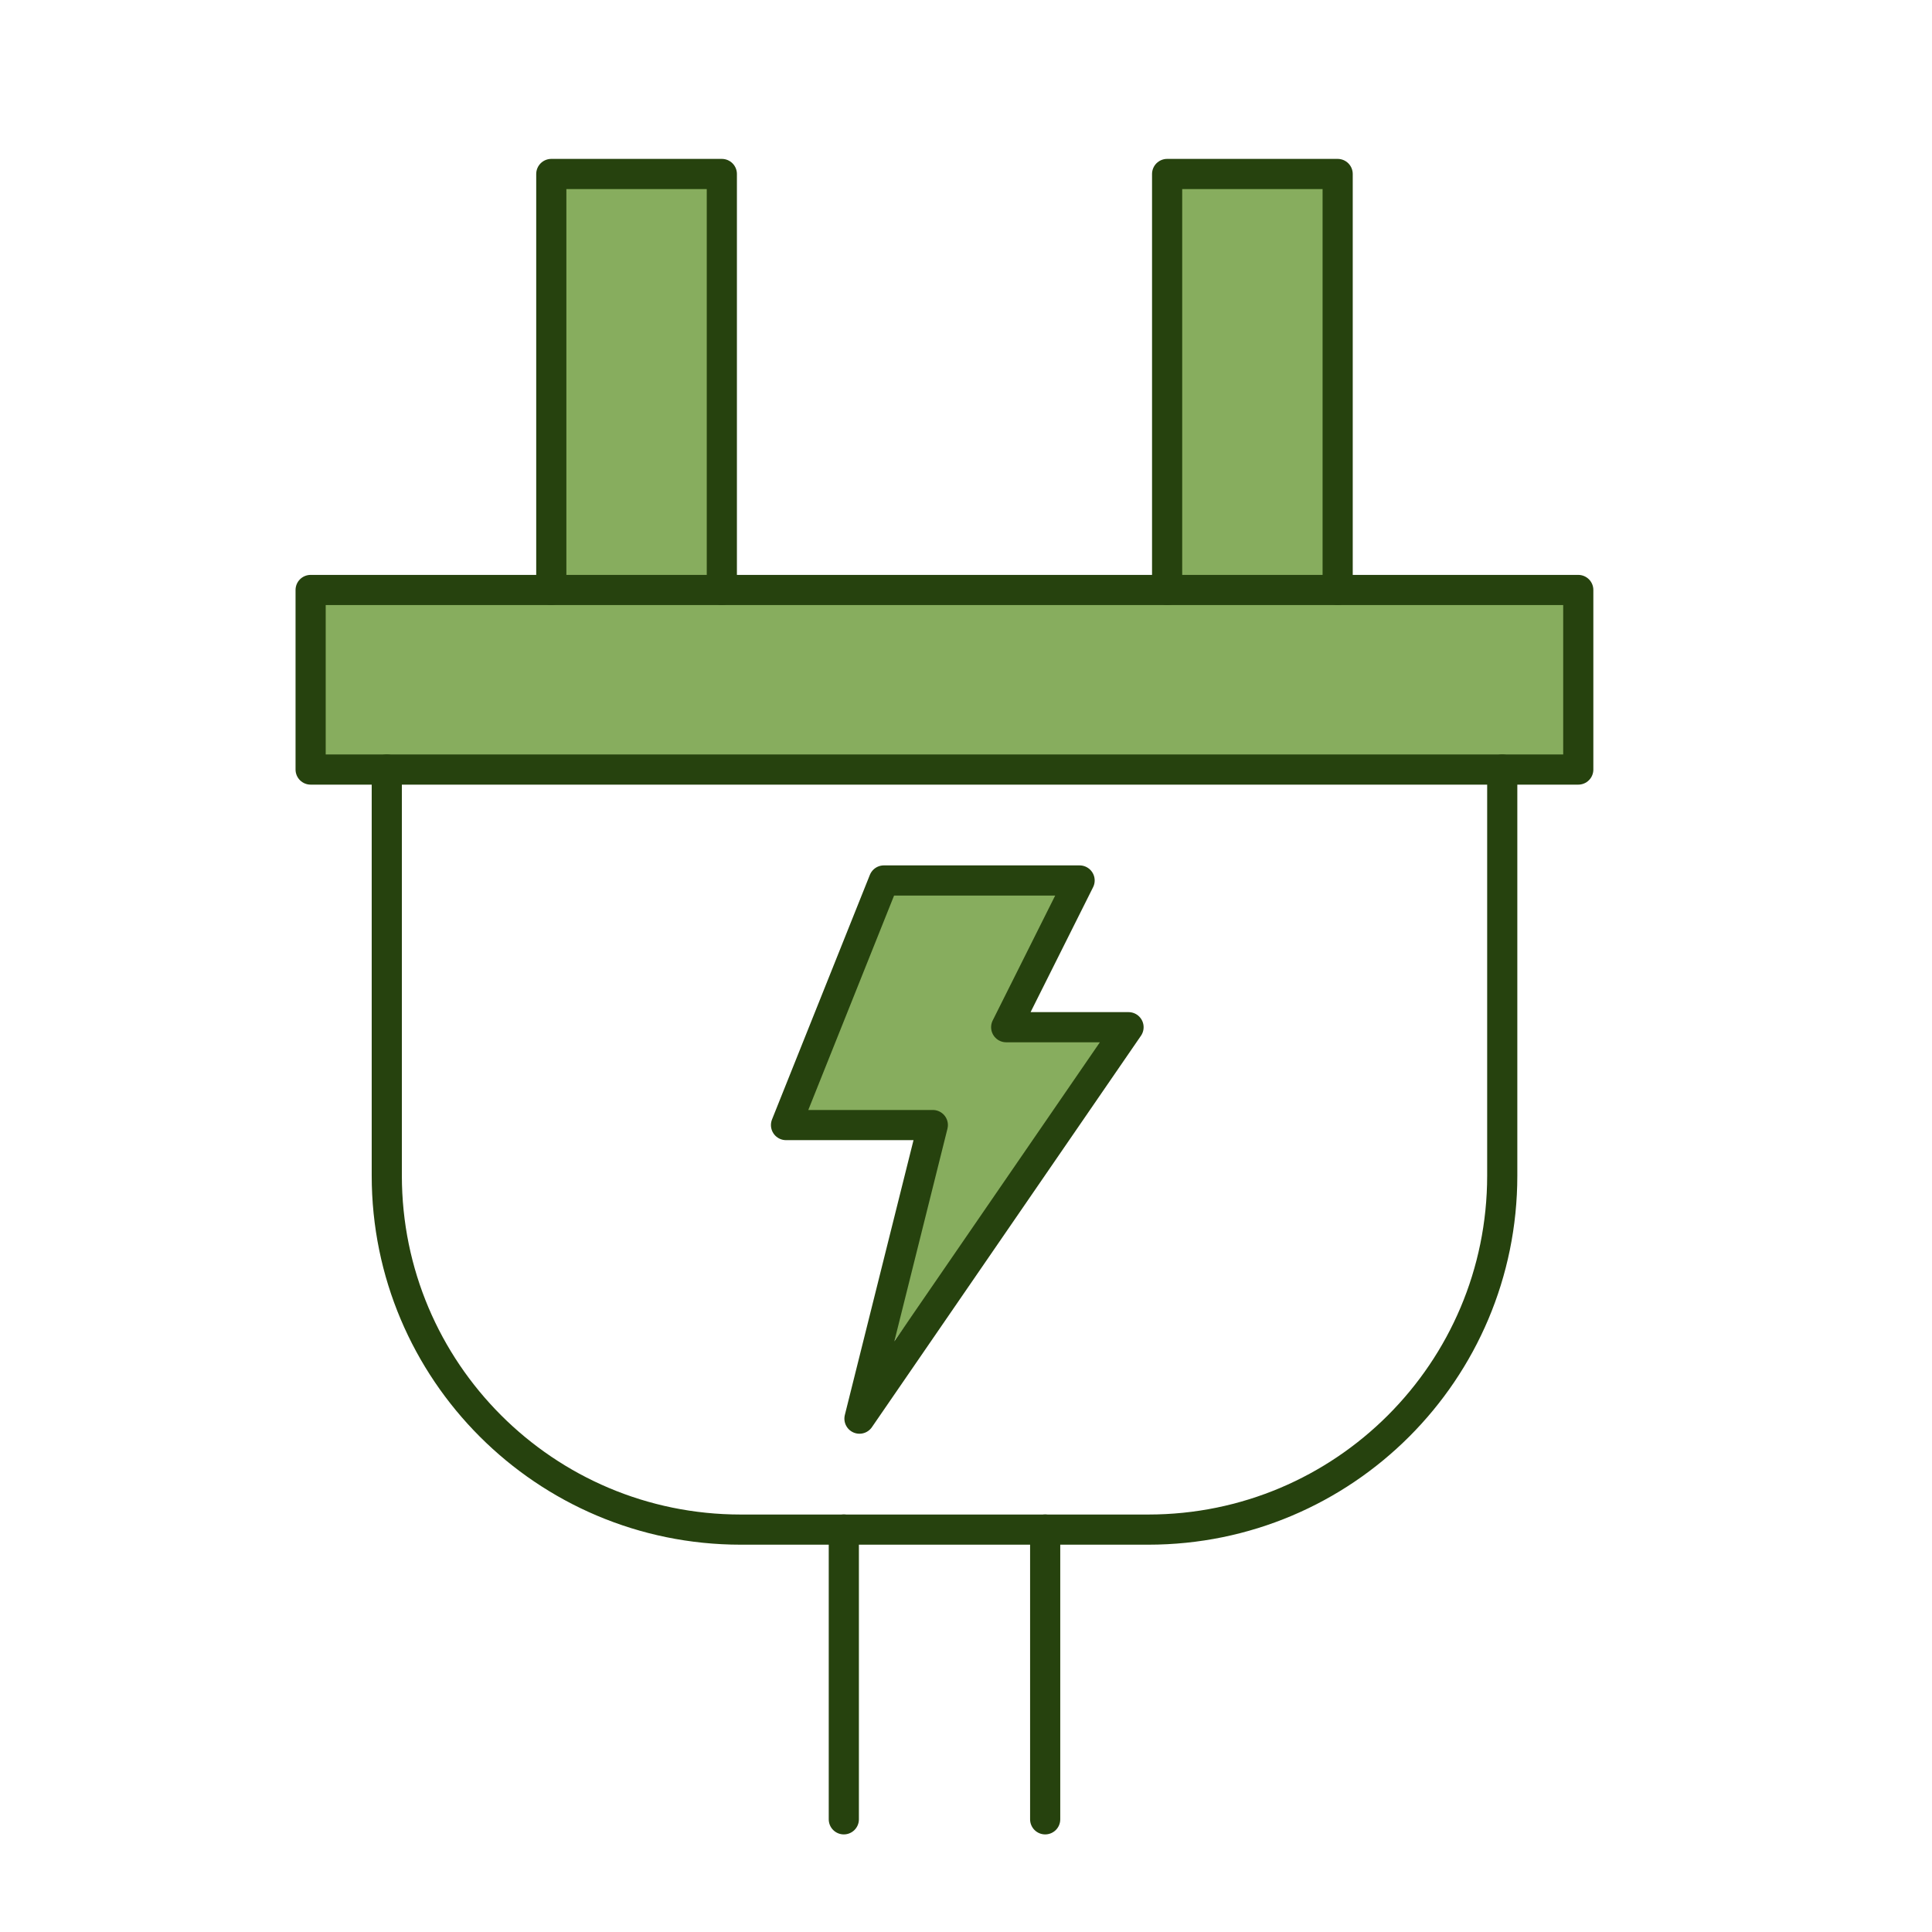 <svg width="100" height="100" viewBox="0 0 100 100" fill="none" xmlns="http://www.w3.org/2000/svg">
<path d="M58.012 53.168L45.601 70.363L48.562 58.512L40.684 58.233L45.749 45.573H55.88L52.08 53.168H58.012Z" fill="#87AD5E"/>
<path d="M37.362 9.005H28.535V30.537H37.362V9.005Z" fill="#87AD5E"/>
<path d="M69.237 9.005H60.41V30.537H69.237V9.005Z" fill="#87AD5E"/>
<path d="M81.691 30.537V39.832H77.755H20.016H16.078V30.537H28.532H37.359H60.41H69.237H81.691Z" fill="#87AD5E"/>
<path d="M28.535 30.537V9.005H37.362V30.537" stroke="#26420E" stroke-width="1.561" stroke-linecap="round" stroke-linejoin="round"/>
<path d="M60.41 30.537V9.005H69.237V30.537" stroke="#26420E" stroke-width="1.561" stroke-linecap="round" stroke-linejoin="round"/>
<path d="M77.756 39.831V60.852C77.756 70.971 69.553 79.172 59.437 79.172H38.339C28.221 79.172 20.02 70.971 20.02 60.852V39.831" stroke="#26420E" stroke-width="1.561" stroke-linecap="round" stroke-linejoin="round"/>
<path d="M69.237 30.537H81.691V39.832H77.755H20.016H16.078V30.537H28.532H37.359H60.41H69.237Z" stroke="#26420E" stroke-width="1.561" stroke-linecap="round" stroke-linejoin="round"/>
<path d="M54.098 79.17V94.168" stroke="#26420E" stroke-width="1.561" stroke-linecap="round" stroke-linejoin="round"/>
<path d="M43.676 94.168V79.17" stroke="#26420E" stroke-width="1.561" stroke-linecap="round" stroke-linejoin="round"/>
<path d="M40.684 58.233H48.283L44.486 73.429L58.413 53.168H52.08L55.88 45.573H45.749L40.684 58.233Z" stroke="#26420E" stroke-width="1.561" stroke-linecap="round" stroke-linejoin="round"/>
</svg>
